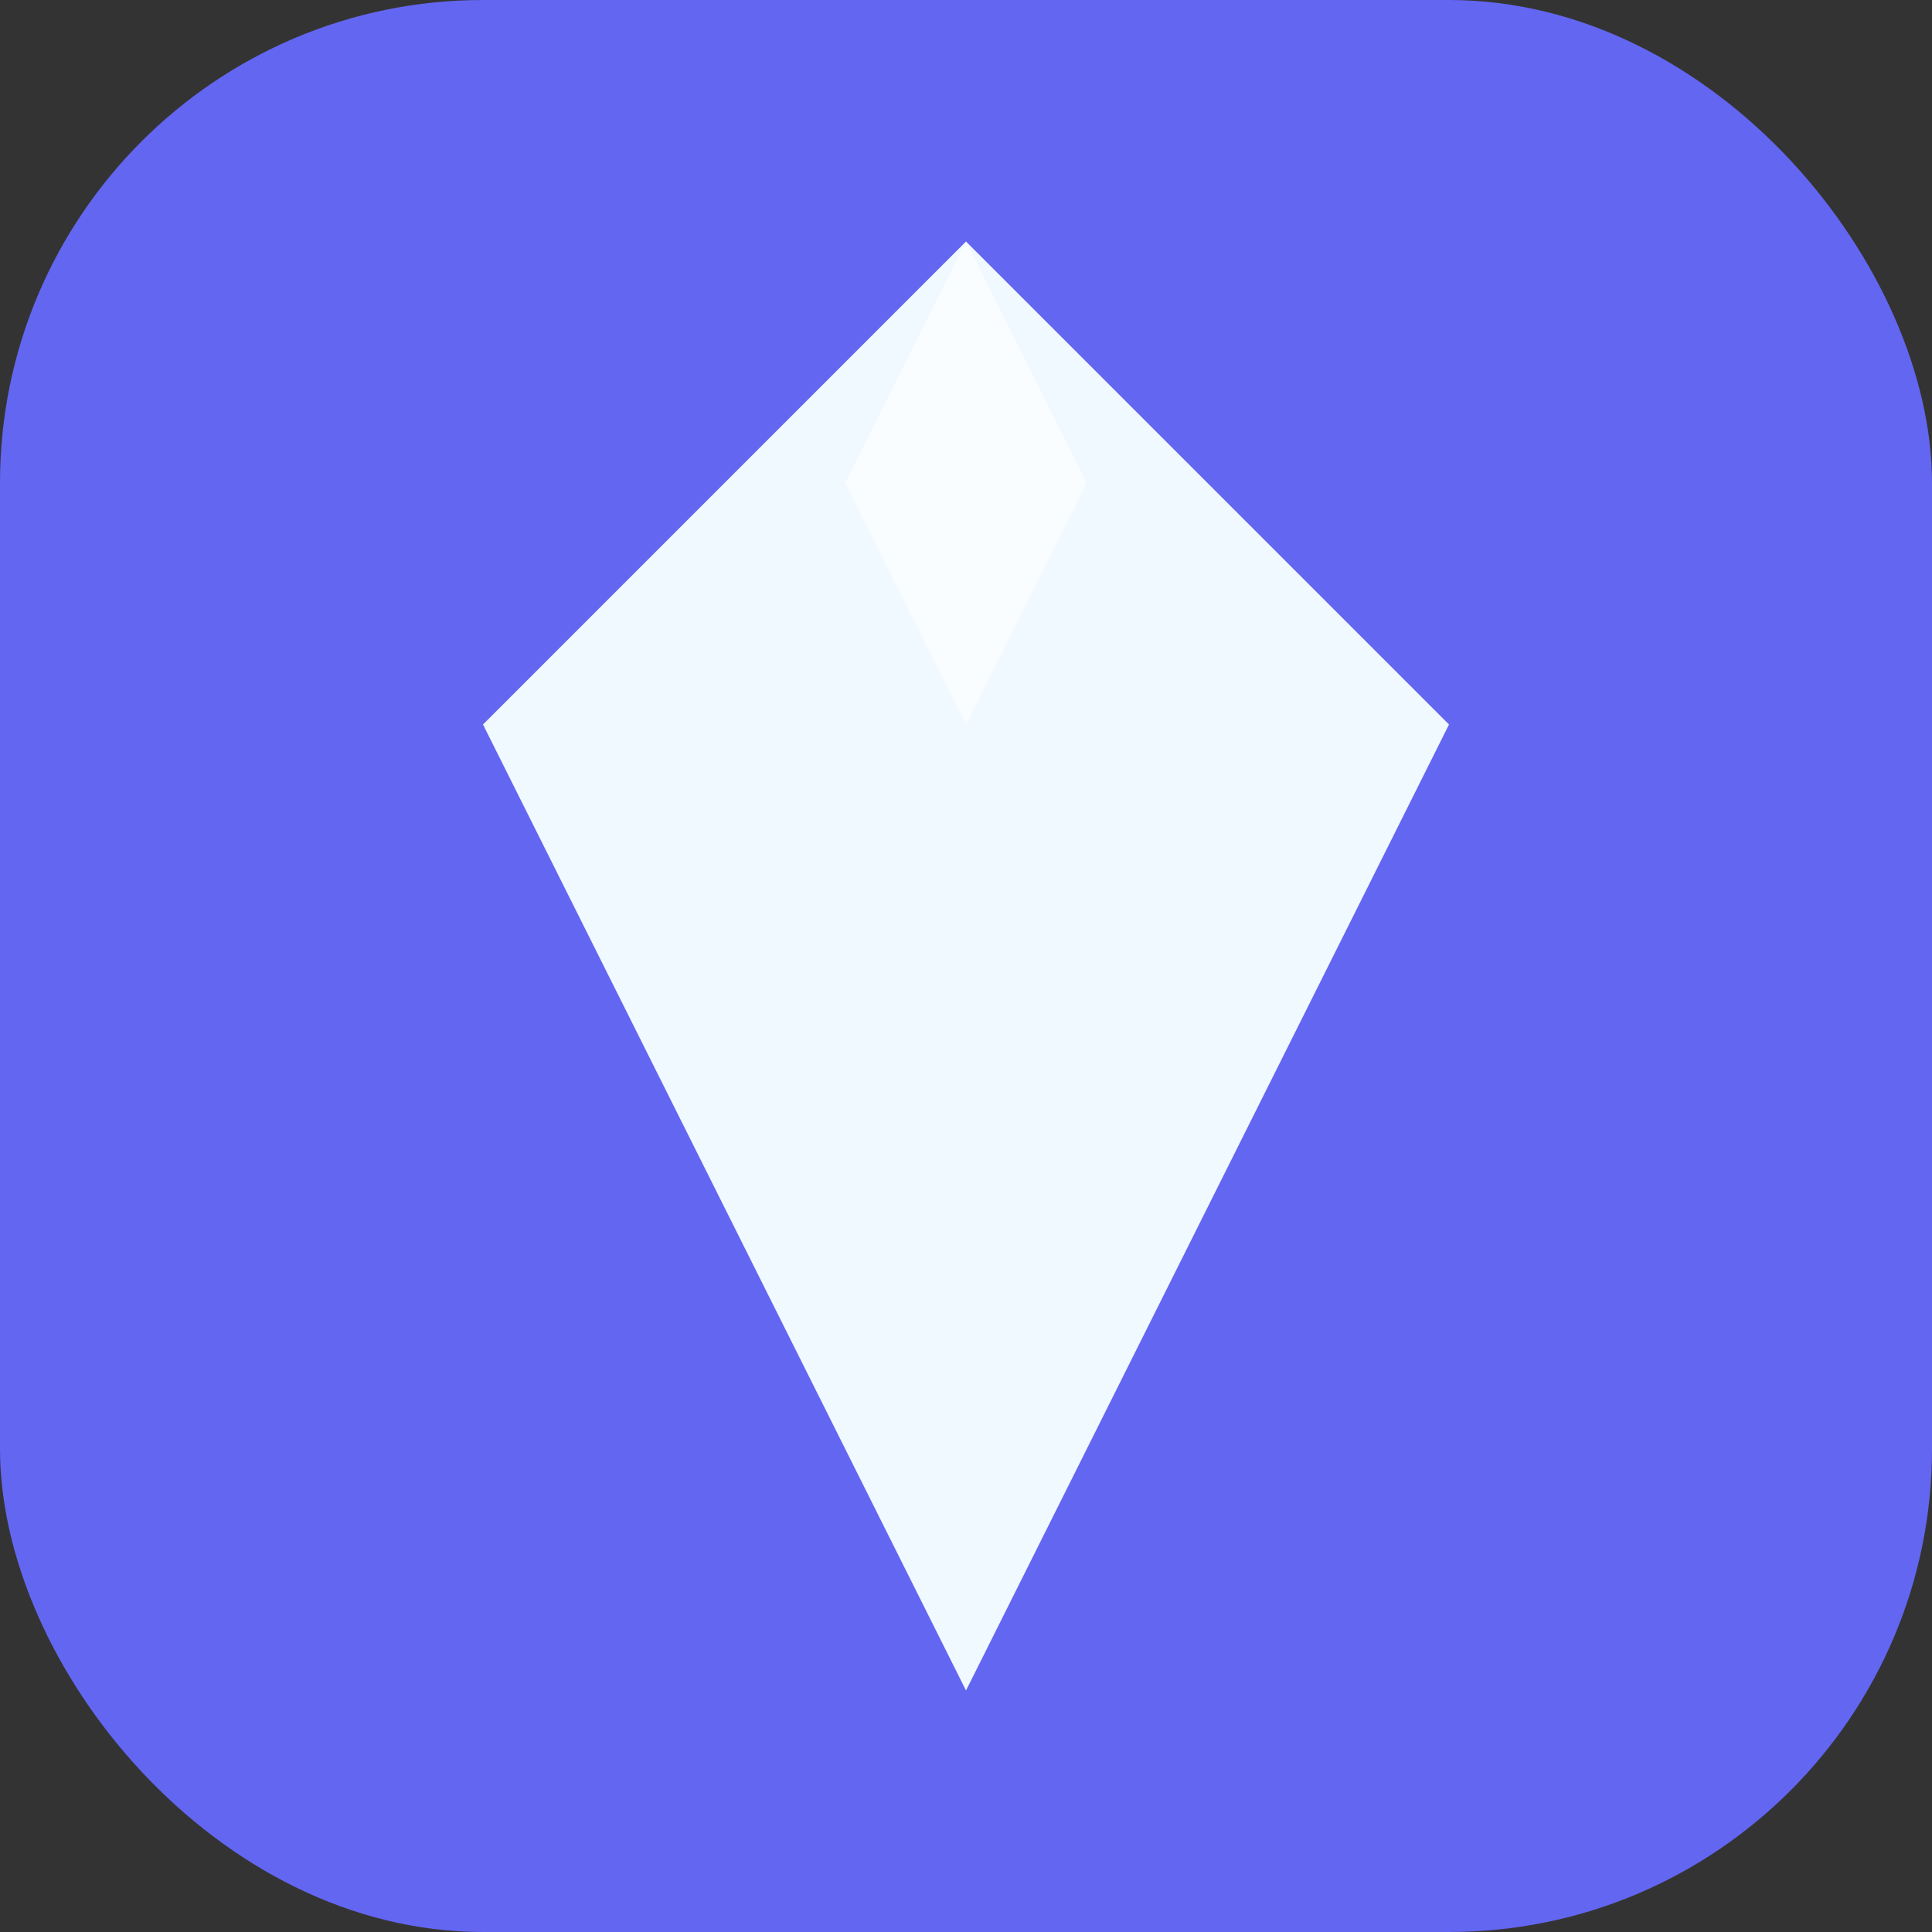 <svg xmlns="http://www.w3.org/2000/svg" width="32" height="32" viewBox="0 0 32 32" fill="none">
  <rect x="0" y="0" width="32" height="32" fill="#333333" stroke="none"/>
  <!-- Background -->
  <rect width="32" height="32" rx="8" fill="#6366f1"/>

  <!-- Diamond/Gem shape -->
  <path d="M16 4L24 12L16 28L8 12L16 4Z" fill="#f0f9ff"/>

  <!-- Shine effect -->
  <path d="M16 4L14 8L16 12L18 8L16 4Z" fill="white" opacity="0.6"/>
</svg>
